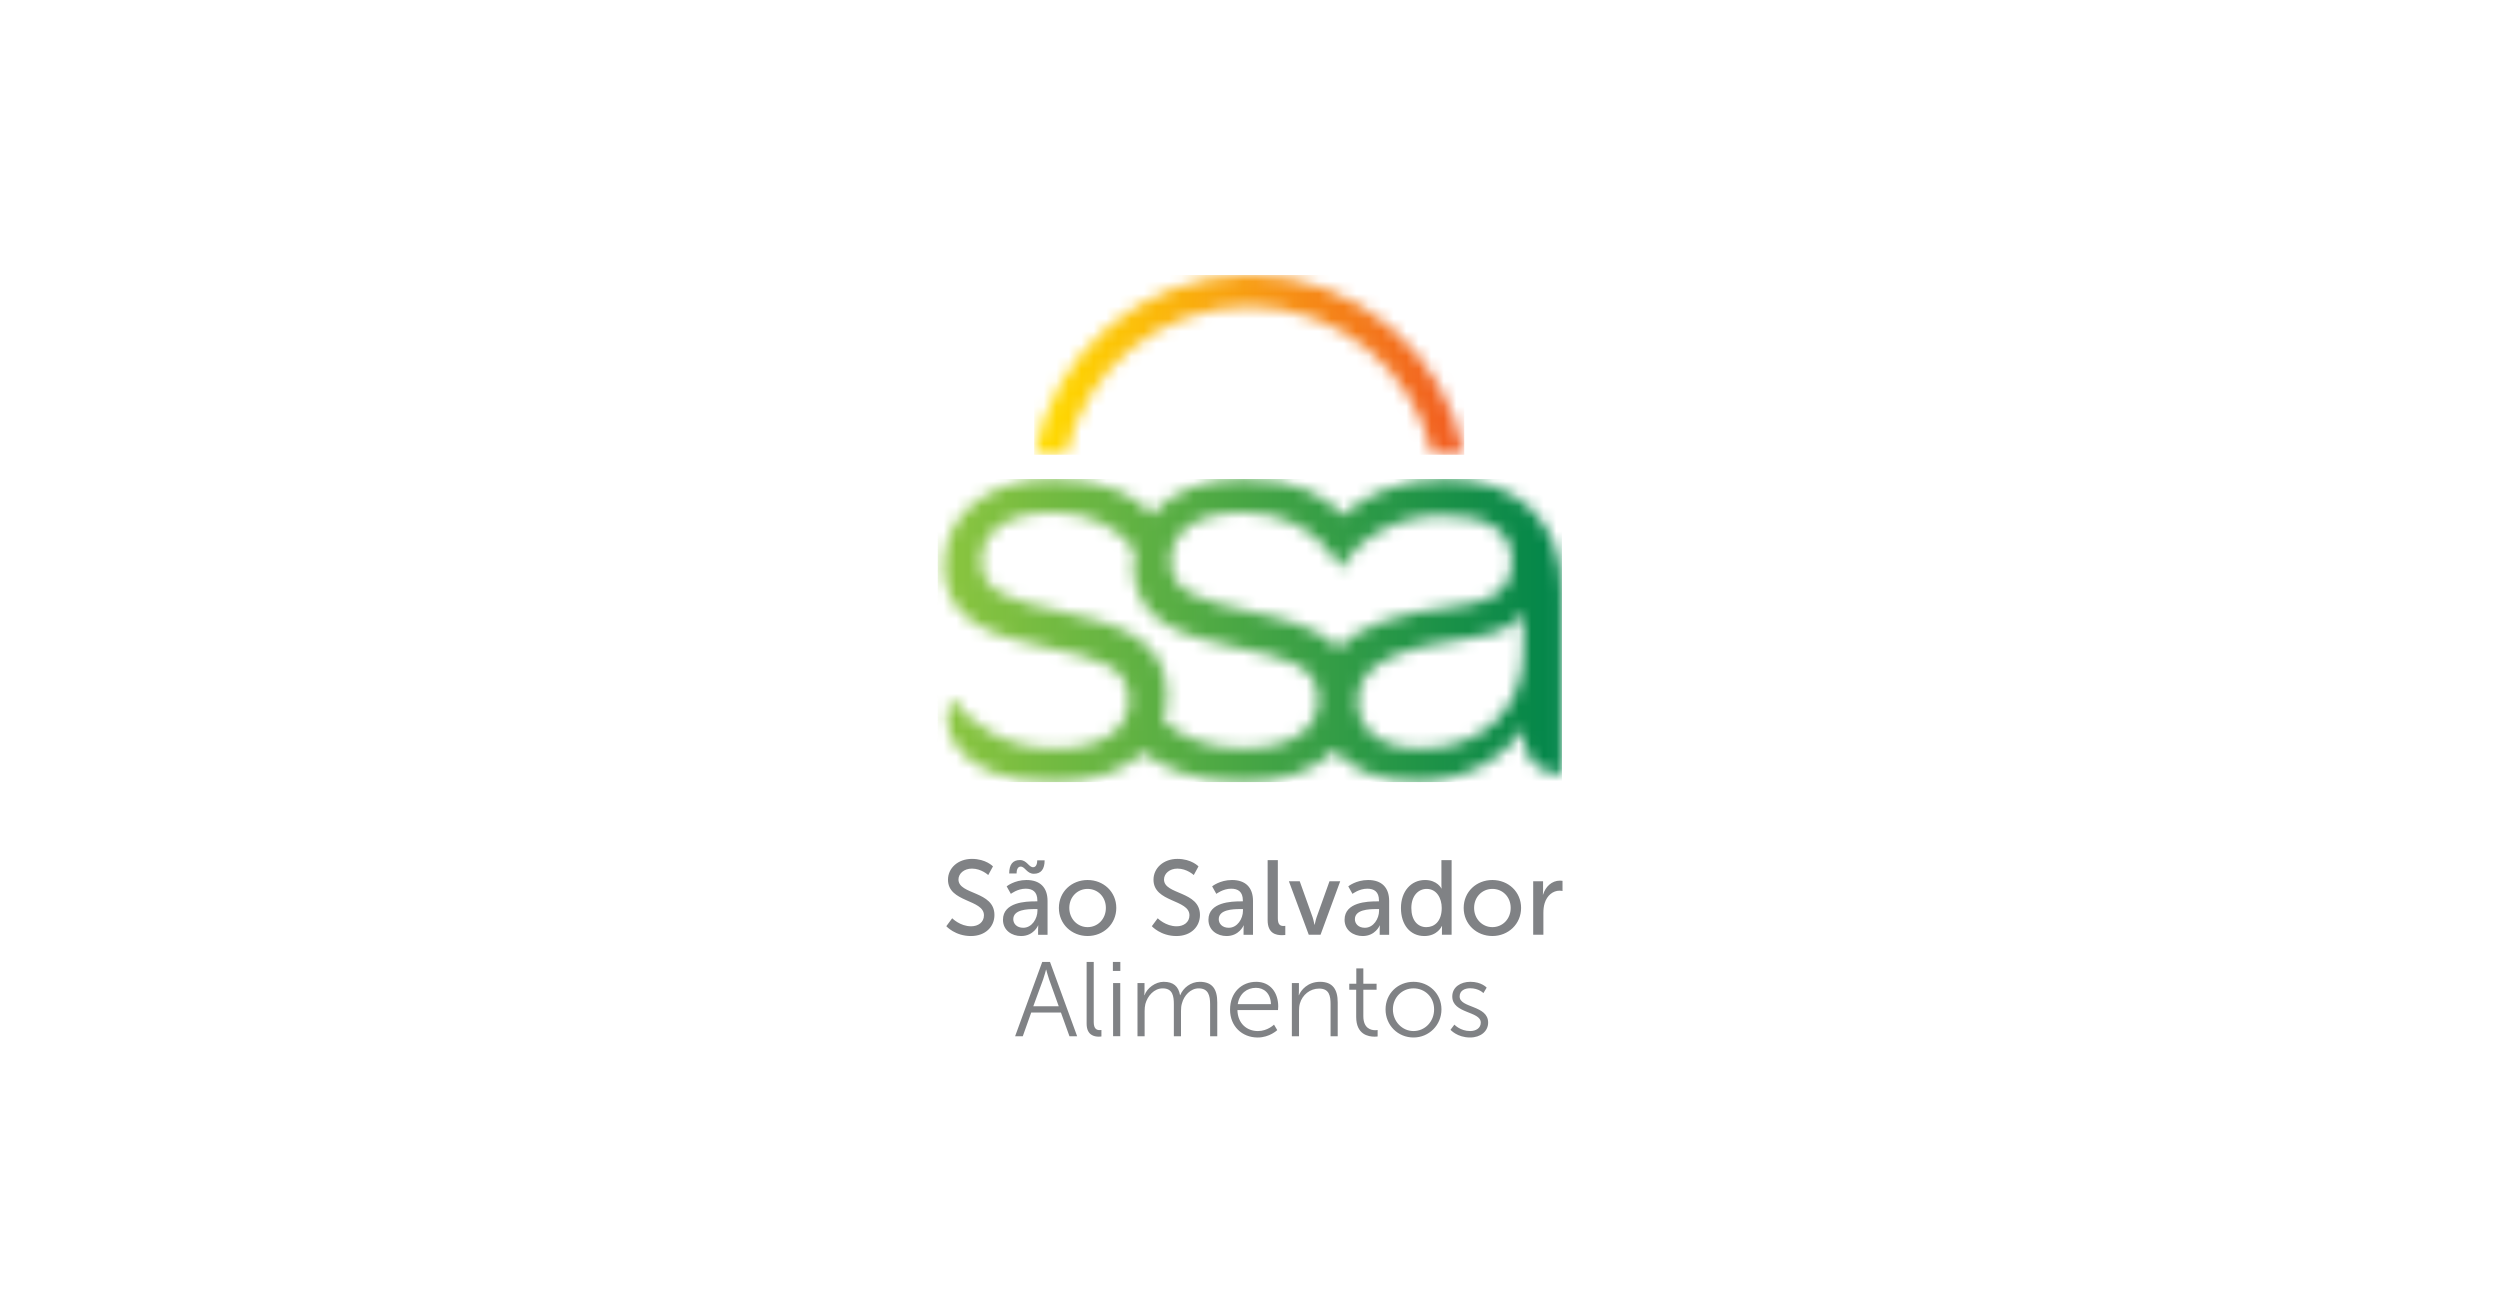 <svg width="200" height="105" viewBox="0 0 200 105" fill="none" xmlns="http://www.w3.org/2000/svg">
<g clip-path="url(#clip0_34_382)">
<mask id="mask0_34_382" style="mask-type:luminance" maskUnits="userSpaceOnUse" x="82" y="22" width="36" height="15">
<path d="M82.733 36.381C83.239 36.33 83.759 36.301 84.294 36.301C84.636 36.301 84.973 36.311 85.306 36.331C86.794 29.587 92.787 24.528 99.936 24.528C107.085 24.528 113.083 29.591 114.569 36.337C114.926 36.314 115.286 36.302 115.647 36.302C116.158 36.302 116.654 36.328 117.139 36.374C115.627 28.204 108.491 22 99.936 22C91.381 22 84.241 28.208 82.733 36.381Z" fill="white"/>
</mask>
<g mask="url(#mask0_34_382)">
<path d="M117.139 22H82.733V36.381H117.139V22Z" fill="url(#paint0_linear_34_382)"/>
</g>
<mask id="mask1_34_382" style="mask-type:luminance" maskUnits="userSpaceOnUse" x="75" y="38" width="50" height="25">
<path d="M108.605 56.068C108.605 52.896 112.306 51.792 117.822 51C119.872 50.705 121.383 49.979 121.868 48.977V52.141C121.868 56.965 118.347 59.898 113.621 59.898C110.485 59.898 108.605 58.394 108.605 56.067V56.068ZM93.035 57.661C93.247 57.004 93.362 56.295 93.362 55.533C93.362 50.782 88.634 49.764 84.921 48.94C80.676 48.019 78.506 47.34 78.506 44.867C78.506 42.589 80.531 40.988 84.294 40.988C87.232 40.988 89.45 42.223 90.79 44.014C90.711 44.428 90.662 44.857 90.662 45.303C90.662 49.957 95.147 50.975 98.716 51.752C102.771 52.611 105.474 53.108 105.474 55.987C105.474 59.147 101.828 59.899 99.537 59.899C96.688 59.899 94.569 59.004 93.035 57.661ZM100.066 48.94C95.821 48.019 93.652 47.34 93.652 44.867C93.652 42.589 95.678 40.988 99.441 40.988C105.186 40.988 107.286 45.498 107.305 45.498C108.559 43.121 111.692 41.23 115.407 41.23C118.813 41.23 120.958 42.366 120.958 44.866C120.958 47.58 118.835 48.251 116.365 48.521C111.904 49.009 108.801 50.063 107.068 51.83C105.381 50.114 102.51 49.481 100.068 48.939L100.066 48.94ZM107.469 41.238C106.007 39.68 103.756 38.321 99.441 38.321C96.19 38.321 93.634 39.397 92.135 41.176C91 39.734 88.366 38.321 84.293 38.321C78.988 38.321 75.515 41.182 75.515 45.304C75.515 49.958 80.001 50.976 83.57 51.753C87.91 52.674 90.322 53.256 90.322 56.02C90.322 58.347 88.2 59.899 84.389 59.899C80.578 59.899 77.738 58.064 76.194 55.929C74.999 57.688 75.958 62.566 84.293 62.566C87.424 62.566 89.888 61.7 91.454 60.189C92.984 61.452 95.683 62.566 99.441 62.566C102.69 62.566 105.217 61.629 106.77 60.011C108.086 61.587 110.324 62.517 113.332 62.517C116.997 62.517 120.158 60.865 121.919 58.25V58.782C121.919 61.358 123.855 61.946 124.957 61.946V47.29C124.957 41.715 121.483 38.32 115.647 38.32C111.987 38.32 108.931 39.679 107.469 41.237V41.238Z" fill="white"/>
</mask>
<g mask="url(#mask1_34_382)">
<path d="M124.956 38.321H75V62.566H124.956V38.321Z" fill="url(#paint1_linear_34_382)"/>
</g>
<path d="M76.177 73.462C76.177 73.462 76.808 74.104 77.69 74.104C78.245 74.104 78.716 73.791 78.716 73.225C78.716 71.932 75.839 72.211 75.839 70.376C75.839 69.446 76.638 68.711 77.756 68.711C78.875 68.711 79.438 69.311 79.438 69.311L79.058 70.004C79.058 70.004 78.512 69.488 77.755 69.488C77.124 69.488 76.678 69.885 76.678 70.359C76.678 71.594 79.555 71.264 79.555 73.2C79.555 74.121 78.849 74.883 77.672 74.883C76.41 74.883 75.704 74.097 75.704 74.097L76.174 73.462H76.177ZM82.803 72.109H82.988V72.033C82.988 71.33 82.592 71.095 82.055 71.095C81.399 71.095 80.869 71.509 80.869 71.509L80.533 70.909C80.533 70.909 81.147 70.401 82.123 70.401C83.199 70.401 83.804 70.994 83.804 72.076V74.782H83.047V74.376C83.047 74.182 83.064 74.037 83.064 74.037H83.047C83.047 74.037 82.701 74.883 81.685 74.883C80.954 74.883 80.238 74.434 80.238 73.58C80.238 72.168 82.089 72.11 82.803 72.11V72.109ZM81.592 68.803C82.155 68.803 82.291 69.378 82.652 69.378C82.905 69.378 82.98 69.074 82.98 68.829H83.57C83.57 69.53 83.284 69.902 82.712 69.902C82.14 69.902 82.013 69.327 81.652 69.327C81.401 69.327 81.325 69.623 81.325 69.876H80.736C80.736 69.166 81.021 68.803 81.594 68.803H81.592ZM81.861 74.222C82.55 74.222 82.996 73.495 82.996 72.861V72.726H82.786C82.172 72.726 81.062 72.768 81.062 73.537C81.062 73.883 81.332 74.222 81.861 74.222ZM87.008 70.401C88.277 70.401 89.303 71.34 89.303 72.633C89.303 73.926 88.277 74.881 87.008 74.881C85.738 74.881 84.711 73.934 84.711 72.633C84.711 71.332 85.737 70.401 87.008 70.401ZM87.008 74.171C87.815 74.171 88.47 73.528 88.47 72.633C88.47 71.738 87.815 71.112 87.008 71.112C86.201 71.112 85.544 71.746 85.544 72.633C85.544 73.52 86.209 74.171 87.008 74.171ZM92.616 73.462C92.616 73.462 93.247 74.104 94.131 74.104C94.686 74.104 95.156 73.791 95.156 73.225C95.156 71.932 92.28 72.211 92.28 70.376C92.28 69.446 93.079 68.711 94.197 68.711C95.316 68.711 95.879 69.311 95.879 69.311L95.501 70.004C95.501 70.004 94.954 69.488 94.197 69.488C93.566 69.488 93.121 69.885 93.121 70.359C93.121 71.594 95.997 71.264 95.997 73.2C95.997 74.121 95.291 74.883 94.114 74.883C92.852 74.883 92.146 74.097 92.146 74.097L92.616 73.462ZM99.243 72.109H99.428V72.033C99.428 71.33 99.033 71.095 98.493 71.095C97.838 71.095 97.307 71.509 97.307 71.509L96.971 70.909C96.971 70.909 97.585 70.401 98.56 70.401C99.636 70.401 100.241 70.994 100.241 72.076V74.782H99.485V74.376C99.485 74.182 99.502 74.037 99.502 74.037H99.485C99.485 74.037 99.14 74.883 98.123 74.883C97.392 74.883 96.676 74.434 96.676 73.58C96.676 72.168 98.526 72.11 99.241 72.11L99.243 72.109ZM98.302 74.222C98.991 74.222 99.437 73.495 99.437 72.861V72.726H99.226C98.612 72.726 97.501 72.768 97.501 73.537C97.501 73.883 97.77 74.222 98.3 74.222H98.302ZM101.411 68.811H102.227V73.469C102.227 73.984 102.429 74.078 102.681 74.078C102.756 74.078 102.824 74.07 102.824 74.07V74.797C102.824 74.797 102.698 74.814 102.554 74.814C102.092 74.814 101.411 74.687 101.411 73.614V68.812V68.811ZM103.111 70.502H103.978L105.013 73.394C105.096 73.631 105.147 73.977 105.156 73.977H105.173C105.181 73.977 105.241 73.63 105.324 73.394L106.359 70.502H107.217L105.643 74.78H104.701L103.112 70.502H103.111ZM110.132 72.109H110.317V72.033C110.317 71.33 109.922 71.095 109.384 71.095C108.728 71.095 108.198 71.509 108.198 71.509L107.862 70.909C107.862 70.909 108.476 70.401 109.451 70.401C110.527 70.401 111.132 70.994 111.132 72.076V74.782H110.375V74.376C110.375 74.182 110.392 74.037 110.392 74.037H110.375C110.375 74.037 110.031 74.883 109.013 74.883C108.281 74.883 107.566 74.434 107.566 73.58C107.566 72.168 109.415 72.11 110.131 72.11L110.132 72.109ZM109.19 74.222C109.879 74.222 110.325 73.495 110.325 72.861V72.726H110.115C109.501 72.726 108.391 72.768 108.391 73.537C108.391 73.883 108.659 74.222 109.19 74.222ZM114.001 70.401C114.985 70.401 115.313 71.078 115.313 71.078H115.33C115.33 71.078 115.313 70.95 115.313 70.791V68.812H116.129V74.78H115.355V74.374C115.355 74.205 115.364 74.087 115.364 74.087H115.347C115.347 74.087 115.002 74.883 113.951 74.883C112.799 74.883 112.076 73.969 112.076 72.642C112.076 71.315 112.875 70.401 114.002 70.401H114.001ZM114.11 74.171C114.741 74.171 115.338 73.723 115.338 72.633C115.338 71.872 114.943 71.112 114.135 71.112C113.462 71.112 112.907 71.67 112.907 72.642C112.907 73.614 113.404 74.172 114.11 74.172V74.171ZM119.391 70.401C120.661 70.401 121.687 71.34 121.687 72.633C121.687 73.926 120.661 74.881 119.391 74.881C118.122 74.881 117.095 73.934 117.095 72.633C117.095 71.332 118.121 70.401 119.391 70.401ZM119.391 74.171C120.198 74.171 120.855 73.528 120.855 72.633C120.855 71.738 120.199 71.112 119.391 71.112C118.583 71.112 117.928 71.746 117.928 72.633C117.928 73.52 118.592 74.171 119.391 74.171ZM122.654 70.502H123.445V71.246C123.445 71.423 123.428 71.568 123.428 71.568H123.445C123.639 70.941 124.134 70.451 124.791 70.451C124.901 70.451 125.001 70.468 125.001 70.468V71.279C125.001 71.279 124.892 71.254 124.765 71.254C124.244 71.254 123.764 71.626 123.571 72.261C123.496 72.506 123.471 72.768 123.471 73.03V74.78H122.655V70.502H122.654ZM84.877 81.004H82.497L81.823 82.899H81.209L83.378 76.956H84.001L86.171 82.899H85.557L84.875 81.004H84.877ZM83.682 77.573C83.682 77.573 83.556 78.063 83.455 78.342L82.664 80.499H84.698L83.925 78.342C83.825 78.063 83.698 77.573 83.698 77.573H83.682ZM86.928 76.956H87.499V81.766C87.499 82.324 87.752 82.408 87.971 82.408C88.047 82.408 88.114 82.4 88.114 82.4V82.916C88.114 82.916 88.014 82.933 87.904 82.933C87.551 82.933 86.93 82.823 86.93 81.893V76.956H86.928ZM89.031 76.956H89.627V77.674H89.031V76.956ZM89.047 78.646H89.62V82.898H89.047V78.646ZM90.997 78.646H91.561V79.28C91.561 79.466 91.543 79.618 91.543 79.618H91.561C91.763 79.043 92.435 78.545 93.091 78.545C93.873 78.545 94.277 78.909 94.403 79.61H94.42C94.647 79.035 95.261 78.545 95.976 78.545C97.002 78.545 97.381 79.145 97.381 80.193V82.899H96.809V80.338C96.809 79.644 96.666 79.069 95.893 79.069C95.245 79.069 94.716 79.644 94.556 80.269C94.497 80.455 94.48 80.659 94.48 80.886V82.899H93.908V80.338C93.908 79.694 93.815 79.069 93.016 79.069C92.327 79.069 91.805 79.669 91.628 80.32C91.587 80.499 91.57 80.692 91.57 80.886V82.899H90.999V78.647L90.997 78.646ZM100.491 78.545C101.66 78.545 102.257 79.45 102.257 80.507C102.257 80.607 102.24 80.803 102.24 80.803H98.994C99.018 81.893 99.759 82.485 100.633 82.485C101.407 82.485 101.92 81.97 101.92 81.97L102.18 82.409C102.18 82.409 101.566 83.001 100.616 83.001C99.355 83.001 98.404 82.088 98.404 80.778C98.404 79.382 99.347 78.546 100.49 78.546L100.491 78.545ZM101.677 80.328C101.643 79.441 101.105 79.026 100.474 79.026C99.768 79.026 99.154 79.474 99.02 80.328H101.677ZM103.351 78.646H103.914V79.28C103.914 79.466 103.897 79.618 103.897 79.618H103.914C104.065 79.229 104.603 78.545 105.604 78.545C106.605 78.545 107.017 79.145 107.017 80.193V82.899H106.445V80.347C106.445 79.678 106.345 79.086 105.529 79.086C104.805 79.086 104.184 79.585 103.989 80.286C103.939 80.465 103.922 80.659 103.922 80.862V82.899H103.349V78.647L103.351 78.646ZM108.496 79.179H107.941V78.697H108.504V77.471H109.067V78.697H110.127V79.179H109.067V81.293C109.067 82.29 109.698 82.417 110.018 82.417C110.135 82.417 110.21 82.4 110.21 82.4V82.916C110.21 82.916 110.118 82.933 109.967 82.933C109.479 82.933 108.495 82.772 108.495 81.352V79.179H108.496ZM113.08 78.545C114.317 78.545 115.317 79.492 115.317 80.751C115.317 82.011 114.316 83 113.08 83C111.845 83 110.844 82.036 110.844 80.751C110.844 79.467 111.845 78.545 113.08 78.545ZM113.08 82.484C113.989 82.484 114.728 81.74 114.728 80.75C114.728 79.761 113.988 79.068 113.08 79.068C112.173 79.068 111.432 79.786 111.432 80.75C111.432 81.715 112.172 82.484 113.08 82.484ZM116.351 81.969C116.351 81.969 116.821 82.484 117.612 82.484C118.066 82.484 118.462 82.256 118.462 81.808C118.462 80.877 116.182 81.105 116.182 79.719C116.182 78.958 116.864 78.544 117.629 78.544C118.521 78.544 118.933 79.009 118.933 79.009L118.672 79.449C118.672 79.449 118.31 79.06 117.612 79.06C117.183 79.06 116.772 79.246 116.772 79.719C116.772 80.657 119.051 80.404 119.051 81.808C119.051 82.501 118.454 83 117.604 83C116.579 83 116.04 82.383 116.04 82.383L116.352 81.969H116.351Z" fill="#808285"/>
</g>
<defs>
<linearGradient id="paint0_linear_34_382" x1="82.879" y1="29.317" x2="117.285" y2="29.317" gradientUnits="userSpaceOnUse">
<stop stop-color="#FFDD00"/>
<stop offset="1" stop-color="#F15A22"/>
</linearGradient>
<linearGradient id="paint1_linear_34_382" x1="75.216" y1="50.436" x2="125.173" y2="50.436" gradientUnits="userSpaceOnUse">
<stop stop-color="#8CC63F"/>
<stop offset="1" stop-color="#00854A"/>
</linearGradient>
<clipPath id="clip0_34_382">
<rect width="50" height="61" fill="white" transform="translate(75 22)"/>
</clipPath>
</defs>
</svg>
